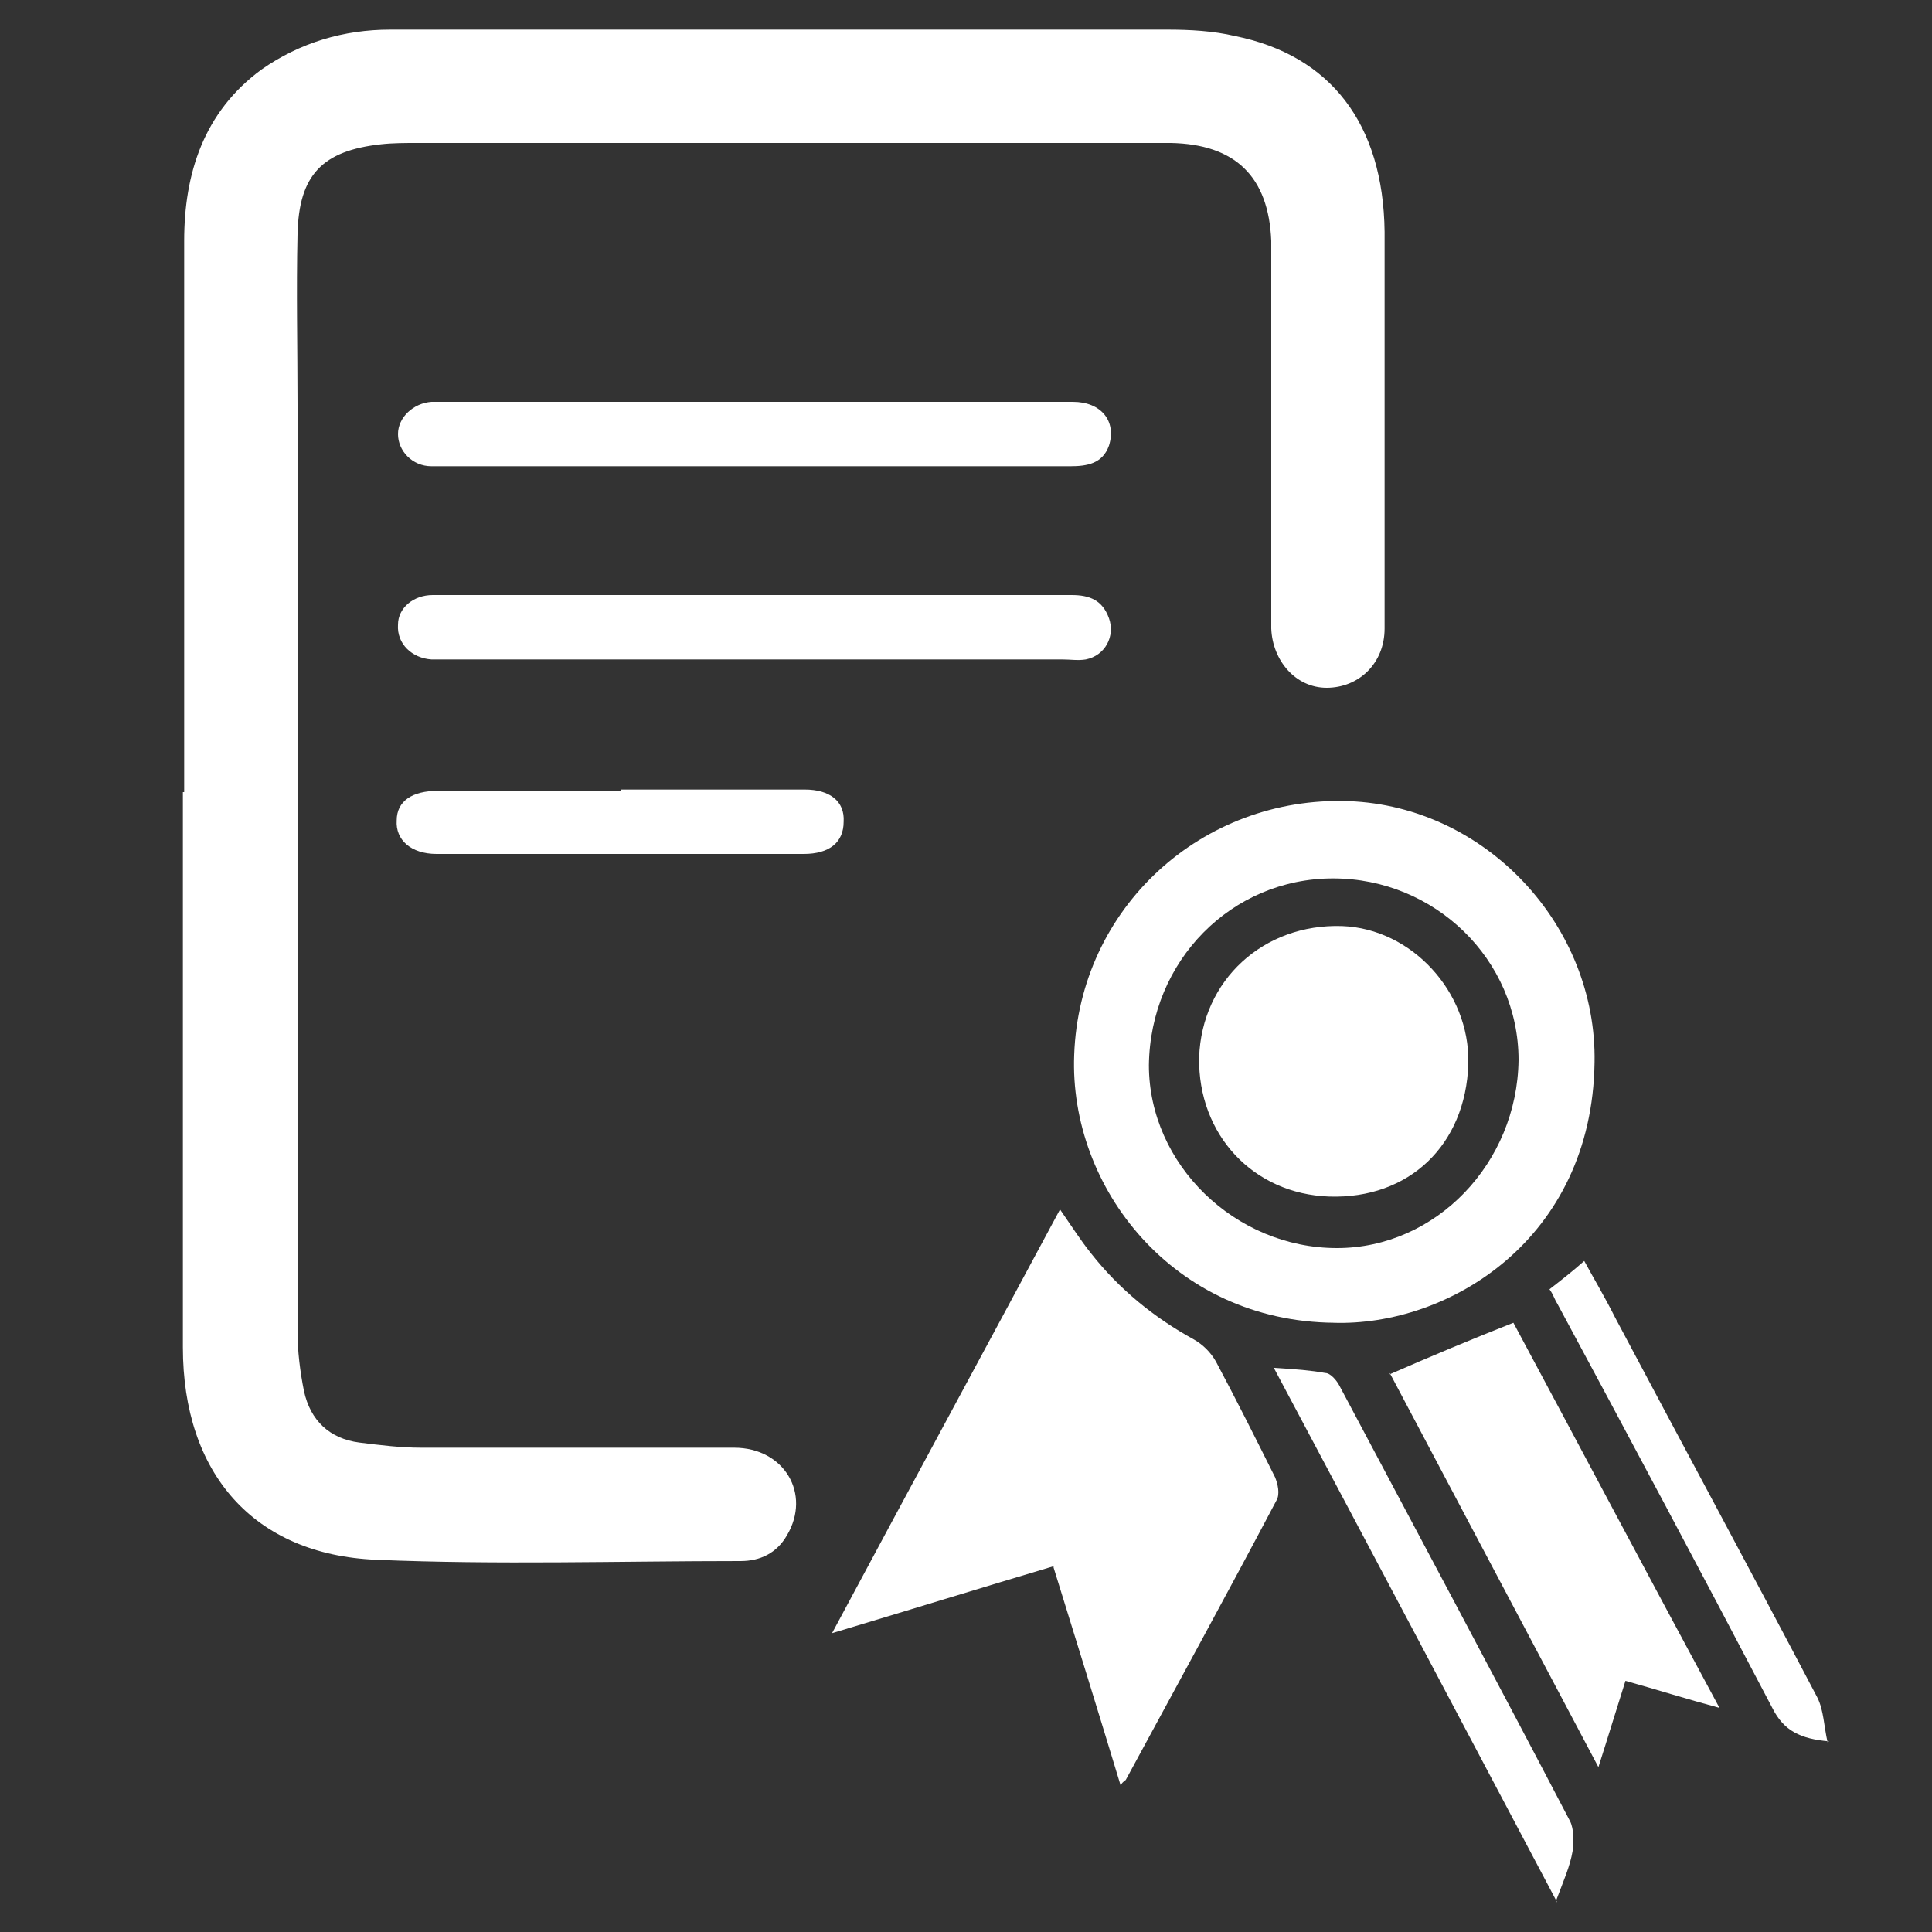 <?xml version="1.0" encoding="UTF-8"?>
<svg id="Layer_1" xmlns="http://www.w3.org/2000/svg" version="1.1" viewBox="0 0 150 150">
  <rect x="0" y="0" width="150" height="150" fill="#333333" stroke="none"/>
  <!-- Generator: Adobe Illustrator 29.0.0, SVG Export Plug-In . SVG Version: 2.1.0 Build 186)  -->
  <defs>
    <style>
      .st0 {
        fill: #fff;
      }
    </style>
  </defs>
  <path class="st0" d="M14.3,61.5c0-14.3,0-28.5,0-42.8,0-5.2,1.5-10,6-13.3,3-2.1,6.4-3.1,10-3.1,20.1,0,40.2,0,60.3,0,1.8,0,3.6.1,5.3.5,7.4,1.5,11.5,6.8,11.6,15.2,0,9.3,0,18.5,0,27.8s0,2,0,3c0,2.7-2,4.6-4.5,4.6-2.4,0-4.2-2.1-4.3-4.6,0-9,0-18.1,0-27.1s0-2,0-3c-.2-5-2.8-7.5-7.8-7.6-3.2,0-6.3,0-9.5,0-16.3,0-32.7,0-49,0-.9,0-1.9,0-2.8.1-4.6.5-6.4,2.4-6.5,7-.1,4.4,0,8.8,0,13.2,0,24,0,48,0,72,0,1.5.2,3.1.5,4.6.5,2.3,2,3.7,4.3,4,1.6.2,3.2.4,4.8.4,8.1,0,16.2,0,24.3,0,3.9,0,6,3.6,4.1,6.8-.8,1.4-2.1,2-3.6,2-9.4,0-18.9.3-28.3-.1-9.5-.4-15-6.7-15-16.5,0-14.4,0-28.8,0-43.1h0Z"/>
  <path class="st0" d="M81.8,121.6c-5.7,1.7-11.2,3.4-17.2,5.2,6-11.2,11.8-21.9,17.7-32.9.9,1.3,1.6,2.4,2.4,3.4,2.2,2.8,4.9,5,8,6.7.7.4,1.3,1,1.7,1.7,1.6,3,3.1,6,4.6,9,.2.5.4,1.3.1,1.8-3.8,7.2-7.8,14.5-11.7,21.7,0,0-.2.1-.4.4-1.7-5.6-3.4-11.1-5.2-16.9h0Z"/>
  <path class="st0" d="M103.6,102.7c-12.5-.1-20.6-10.5-20.2-20.8.4-11.4,9.9-20.1,21.3-19.7,10.7.4,19.3,9.7,19.1,20.3-.2,13.7-11.3,20.5-20.3,20.2ZM103.5,68.2c-7.9,0-14.2,6.4-14.3,14.5,0,7.7,6.7,14.2,14.6,14.2,7.7,0,14-6.6,14.1-14.6,0-7.8-6.5-14.1-14.4-14.1h0Z"/>
  <path class="st0" d="M107.9,106.7c3.2-1.4,6.3-2.7,9.6-4,5.2,9.7,10.5,19.7,16,29.9-2.6-.7-4.8-1.4-7.3-2.1-.7,2.2-1.3,4.2-2.1,6.7-5.5-10.4-10.9-20.6-16.2-30.6Z"/>
  <path class="st0" d="M58.6,31.2h24.7c2.2,0,3.4,1.5,2.8,3.4-.5,1.4-1.7,1.6-3,1.6h-48.3c-.4,0-.9,0-1.3,0-1.5,0-2.6-1.2-2.6-2.5s1.2-2.4,2.6-2.5c2.5,0,5.1,0,7.7,0h17.5Z"/>
  <path class="st0" d="M58.5,46.2c8.2,0,16.4,0,24.7,0,1.4,0,2.4.4,2.9,1.8.5,1.4-.3,2.9-1.8,3.2-.6.1-1.2,0-1.8,0-15.9,0-31.9,0-47.8,0-.4,0-.8,0-1.2,0-1.5-.1-2.7-1.2-2.6-2.7,0-1.3,1.2-2.3,2.7-2.3,8.3,0,16.7,0,25,0h0s0,0,0,0Z"/>
  <path class="st0" d="M120.9,147.7c-7.4-14-14.6-27.6-22-41.5,1.7.1,2.9.2,4,.4.4,0,.9.6,1.1,1,6,11.3,12,22.5,17.9,33.8.3.6.3,1.6.2,2.3-.2,1.2-.7,2.3-1.3,3.9h0Z"/>
  <path class="st0" d="M48.2,61.3h14.3c1.9,0,3.1.9,3,2.5,0,1.6-1.1,2.5-3.1,2.5h-28.5c-2,0-3.2-1.1-3.1-2.6,0-1.5,1.2-2.3,3.2-2.3h14.2Z"/>
  <path class="st0" d="M142,135.2c-2.2-.2-3.5-.8-4.4-2.6-5.5-10.5-11.1-21-16.7-31.4-.2-.3-.3-.7-.6-1.1.9-.7,1.8-1.4,2.7-2.2.7,1.3,1.6,2.8,2.4,4.4,5.2,9.8,10.5,19.6,15.7,29.5.5,1,.5,2.2.8,3.5Z"/>
  <path class="st0" d="M114,82.6c-.2,6.3-4.6,10.5-10.8,10.3-5.9-.2-10.2-4.8-10.1-10.8.2-6,5-10.4,11.1-10.2,5.4.2,9.9,5.1,9.8,10.6h0Z"/>
</svg>